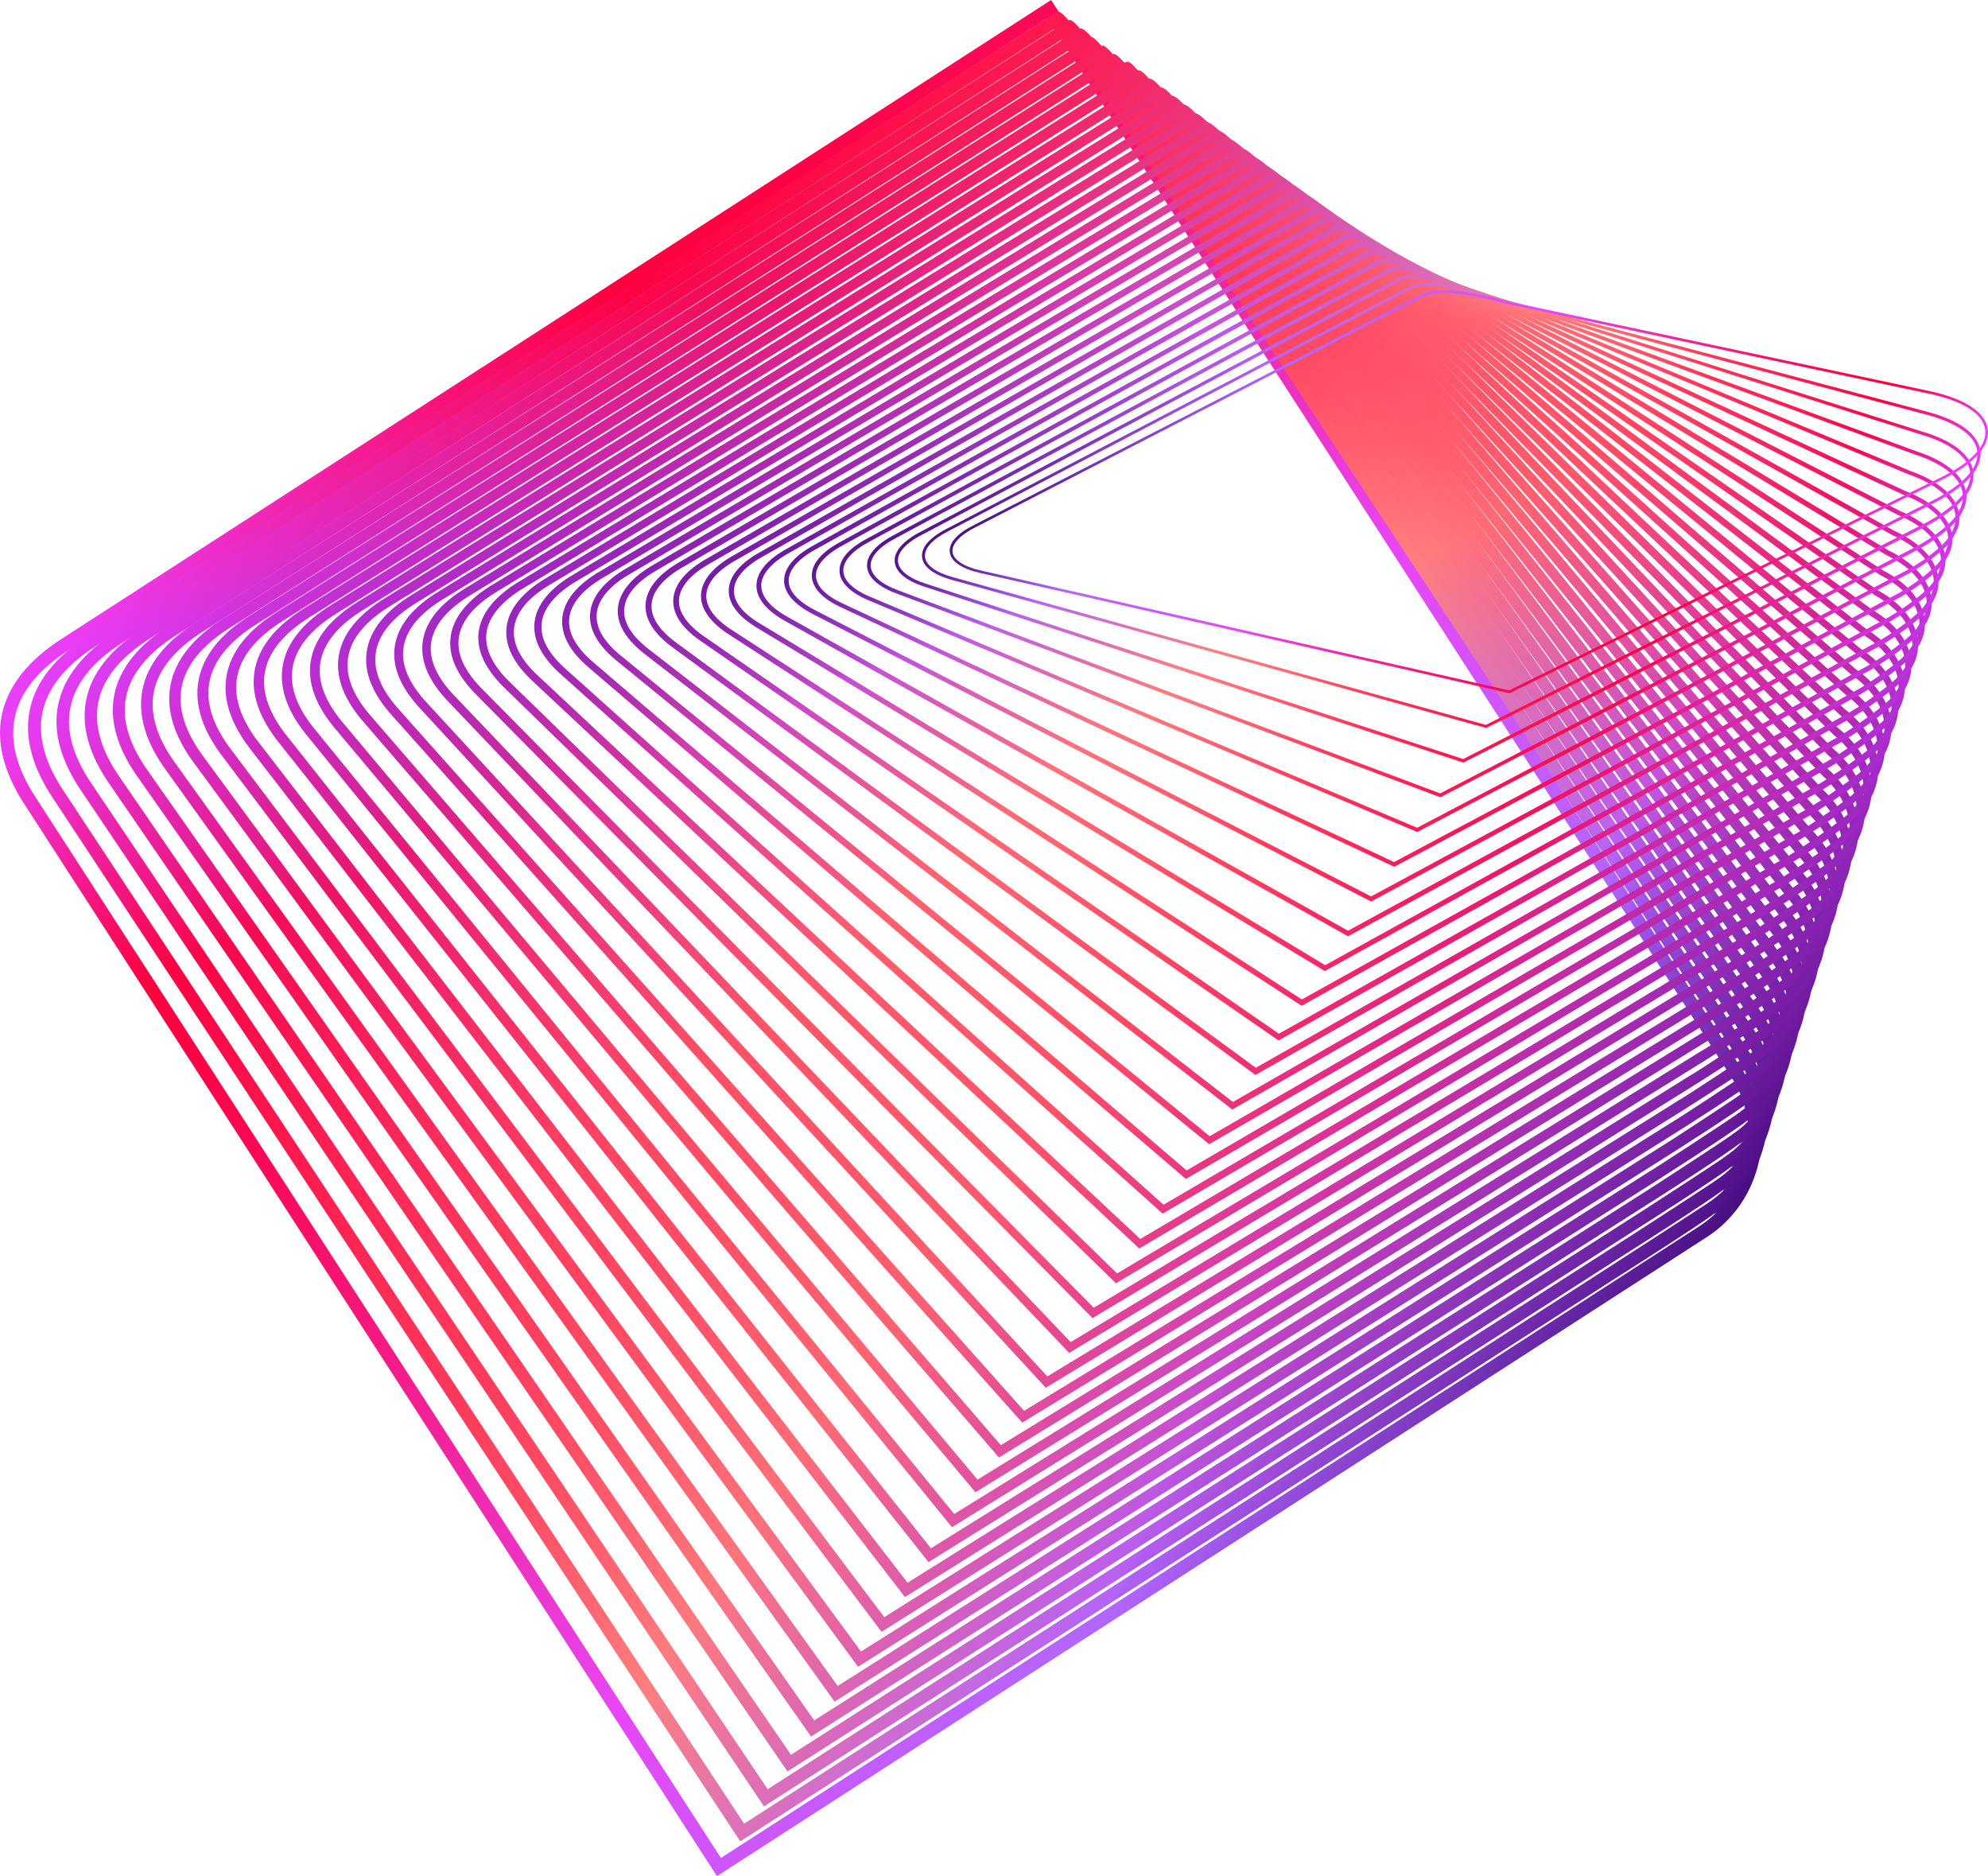 <?xml version="1.0" encoding="UTF-8"?>
<svg id="Layer_2" xmlns="http://www.w3.org/2000/svg" xmlns:xlink="http://www.w3.org/1999/xlink" viewBox="0 0 323.38 305.18">
  <defs>
    <style>
      .cls-1 {
        fill: url(#linear-gradient-15);
      }

      .cls-2 {
        fill: url(#linear-gradient-13);
      }

      .cls-3 {
        fill: url(#linear-gradient-28);
      }

      .cls-4 {
        fill: url(#linear-gradient-2);
      }

      .cls-5 {
        fill: url(#linear-gradient-25);
      }

      .cls-6 {
        fill: url(#linear-gradient-10);
      }

      .cls-7 {
        fill: url(#linear-gradient-12);
      }

      .cls-8 {
        fill: url(#linear-gradient-27);
      }

      .cls-9 {
        fill: url(#linear-gradient-26);
      }

      .cls-10 {
        fill: url(#linear-gradient-4);
      }

      .cls-11 {
        fill: url(#linear-gradient-35);
      }

      .cls-12 {
        fill: url(#linear-gradient-30);
      }

      .cls-13 {
        fill: url(#linear-gradient-3);
      }

      .cls-14 {
        fill: url(#linear-gradient-34);
      }

      .cls-15 {
        fill: url(#linear-gradient-5);
      }

      .cls-16 {
        fill: url(#linear-gradient-22);
      }

      .cls-17 {
        fill: url(#linear-gradient-24);
      }

      .cls-18 {
        fill: url(#linear-gradient-33);
      }

      .cls-19 {
        fill: url(#linear-gradient-8);
      }

      .cls-20 {
        fill: url(#linear-gradient-14);
      }

      .cls-21 {
        fill: url(#linear-gradient-29);
      }

      .cls-22 {
        fill: url(#linear-gradient-20);
      }

      .cls-23 {
        fill: url(#linear-gradient-17);
      }

      .cls-24 {
        fill: url(#linear-gradient-7);
      }

      .cls-25 {
        fill: url(#linear-gradient-9);
      }

      .cls-26 {
        fill: url(#linear-gradient-11);
      }

      .cls-27 {
        fill: url(#linear-gradient-19);
      }

      .cls-28 {
        fill: url(#linear-gradient-6);
      }

      .cls-29 {
        fill: url(#linear-gradient-21);
      }

      .cls-30 {
        fill: url(#linear-gradient-32);
      }

      .cls-31 {
        fill: url(#linear-gradient-16);
      }

      .cls-32 {
        fill: url(#linear-gradient);
      }

      .cls-33 {
        fill: url(#linear-gradient-23);
      }

      .cls-34 {
        fill: url(#linear-gradient-31);
      }

      .cls-35 {
        fill: url(#linear-gradient-18);
      }
    </style>
    <linearGradient id="linear-gradient" x1="-2282.19" y1="3261.96" x2="-2282.19" y2="2981.82" gradientTransform="translate(-3720.76 300.45) rotate(123.97) scale(1 -1)" gradientUnits="userSpaceOnUse">
      <stop offset="0" stop-color="#480e82"/>
      <stop offset=".17" stop-color="#b266ff"/>
      <stop offset=".37" stop-color="#e747f7"/>
      <stop offset=".42" stop-color="#ea3dde"/>
      <stop offset=".53" stop-color="#f127a5"/>
      <stop offset=".63" stop-color="#f71679"/>
      <stop offset=".72" stop-color="#fb0a59"/>
      <stop offset=".79" stop-color="#fe0246"/>
      <stop offset=".84" stop-color="#ff003f"/>
      <stop offset=".92" stop-color="#f321a4"/>
      <stop offset=".97" stop-color="#eb37e5"/>
      <stop offset="1" stop-color="#e940ff"/>
    </linearGradient>
    <linearGradient id="linear-gradient-2" x1="-2284.59" y1="3260.63" x2="-2286.08" y2="2985.4" gradientTransform="translate(-3720.76 300.45) rotate(123.97) scale(1 -1)" gradientUnits="userSpaceOnUse">
      <stop offset="0" stop-color="#4d0f86"/>
      <stop offset=".16" stop-color="#ac5cf0"/>
      <stop offset=".17" stop-color="#b261f6"/>
      <stop offset=".17" stop-color="#b463f9"/>
      <stop offset=".37" stop-color="#ff7e7f"/>
      <stop offset=".41" stop-color="#ff6c75"/>
      <stop offset=".49" stop-color="#ff4c65"/>
      <stop offset=".56" stop-color="#ff385b"/>
      <stop offset=".6" stop-color="#ff3258"/>
      <stop offset=".83" stop-color="#fd0445"/>
      <stop offset=".84" stop-color="#fc0344"/>
      <stop offset=".92" stop-color="#ef21a0"/>
      <stop offset=".97" stop-color="#e736e1"/>
      <stop offset="1" stop-color="#e43ffb"/>
    </linearGradient>
    <linearGradient id="linear-gradient-3" x1="-2287.28" y1="3259.32" x2="-2290.19" y2="2989.03" gradientTransform="translate(-3720.76 300.45) rotate(123.97) scale(1 -1)" gradientUnits="userSpaceOnUse">
      <stop offset="0" stop-color="#511189"/>
      <stop offset=".16" stop-color="#ae59ea"/>
      <stop offset=".17" stop-color="#b45df0"/>
      <stop offset=".17" stop-color="#b760f4"/>
      <stop offset=".37" stop-color="#ff7b7e"/>
      <stop offset=".4" stop-color="#ff6f77"/>
      <stop offset=".48" stop-color="#ff4f66"/>
      <stop offset=".55" stop-color="#ff3b5c"/>
      <stop offset=".6" stop-color="#ff3559"/>
      <stop offset=".83" stop-color="#fa074a"/>
      <stop offset=".84" stop-color="#fa064a"/>
      <stop offset=".91" stop-color="#ed209d"/>
      <stop offset=".97" stop-color="#e334de"/>
      <stop offset="1" stop-color="#e03df8"/>
    </linearGradient>
    <linearGradient id="linear-gradient-4" x1="-2289.96" y1="3258" x2="-2294.25" y2="2992.65" gradientTransform="translate(-3720.76 300.45) rotate(123.97) scale(1 -1)" gradientUnits="userSpaceOnUse">
      <stop offset="0" stop-color="#56128d"/>
      <stop offset=".16" stop-color="#b157e5"/>
      <stop offset=".17" stop-color="#b75beb"/>
      <stop offset=".17" stop-color="#b95dee"/>
      <stop offset=".37" stop-color="#ff797c"/>
      <stop offset=".39" stop-color="#ff7178"/>
      <stop offset=".48" stop-color="#ff5168"/>
      <stop offset=".55" stop-color="#ff3d5e"/>
      <stop offset=".6" stop-color="#ff375b"/>
      <stop offset=".83" stop-color="#f80a50"/>
      <stop offset=".84" stop-color="#f7084f"/>
      <stop offset=".91" stop-color="#ea1f99"/>
      <stop offset=".97" stop-color="#df33da"/>
      <stop offset="1" stop-color="#db3cf4"/>
    </linearGradient>
    <linearGradient id="linear-gradient-5" x1="-2292.62" y1="3256.65" x2="-2298.24" y2="2996.28" gradientTransform="translate(-3720.76 300.45) rotate(123.97) scale(1 -1)" gradientUnits="userSpaceOnUse">
      <stop offset="0" stop-color="#5b1491"/>
      <stop offset=".16" stop-color="#b354e0"/>
      <stop offset=".17" stop-color="#b959e6"/>
      <stop offset=".17" stop-color="#bb5ae8"/>
      <stop offset=".37" stop-color="#ff767b"/>
      <stop offset=".38" stop-color="#ff7379"/>
      <stop offset=".47" stop-color="#ff5369"/>
      <stop offset=".55" stop-color="#ff3f5f"/>
      <stop offset=".6" stop-color="#ff395c"/>
      <stop offset=".83" stop-color="#f60d56"/>
      <stop offset=".84" stop-color="#f50b54"/>
      <stop offset=".9" stop-color="#e71e96"/>
      <stop offset=".97" stop-color="#db32d6"/>
      <stop offset="1" stop-color="#d63af0"/>
    </linearGradient>
    <linearGradient id="linear-gradient-6" x1="-2295.36" y1="3255.31" x2="-2302.25" y2="2999.92" gradientTransform="translate(-3720.76 300.45) rotate(123.97) scale(1 -1)" gradientUnits="userSpaceOnUse">
      <stop offset="0" stop-color="#601594"/>
      <stop offset=".16" stop-color="#b651da"/>
      <stop offset=".17" stop-color="#bb55e0"/>
      <stop offset=".17" stop-color="#bd57e3"/>
      <stop offset=".37" stop-color="#ff747a"/>
      <stop offset=".47" stop-color="#ff566a"/>
      <stop offset=".55" stop-color="#ff4260"/>
      <stop offset=".6" stop-color="#ff3c5d"/>
      <stop offset=".83" stop-color="#f4105b"/>
      <stop offset=".84" stop-color="#f20e5a"/>
      <stop offset=".9" stop-color="#e51e92"/>
      <stop offset=".97" stop-color="#d631d3"/>
      <stop offset="1" stop-color="#d139ed"/>
    </linearGradient>
    <linearGradient id="linear-gradient-7" x1="-2298.12" y1="3253.95" x2="-2306.22" y2="3003.57" gradientTransform="translate(-3720.76 300.45) rotate(123.97) scale(1 -1)" gradientUnits="userSpaceOnUse">
      <stop offset="0" stop-color="#641798"/>
      <stop offset=".16" stop-color="#b84ed5"/>
      <stop offset=".17" stop-color="#be53db"/>
      <stop offset=".17" stop-color="#c054dd"/>
      <stop offset=".37" stop-color="#ff7179"/>
      <stop offset=".46" stop-color="#ff586b"/>
      <stop offset=".54" stop-color="#ff4461"/>
      <stop offset=".6" stop-color="#ff3e5e"/>
      <stop offset=".83" stop-color="#f11361"/>
      <stop offset=".84" stop-color="#f0115f"/>
      <stop offset=".89" stop-color="#e31e8f"/>
      <stop offset=".97" stop-color="#d330cf"/>
      <stop offset="1" stop-color="#cd37e9"/>
    </linearGradient>
    <linearGradient id="linear-gradient-8" x1="-2300.9" y1="3252.59" x2="-2310.16" y2="3007.22" gradientTransform="translate(-3720.76 300.45) rotate(123.97) scale(1 -1)" gradientUnits="userSpaceOnUse">
      <stop offset="0" stop-color="#69189c"/>
      <stop offset=".16" stop-color="#bb4bd0"/>
      <stop offset=".17" stop-color="#c150d6"/>
      <stop offset=".17" stop-color="#c251d7"/>
      <stop offset=".37" stop-color="#ff6f77"/>
      <stop offset=".45" stop-color="#ff5a6c"/>
      <stop offset=".54" stop-color="#ff4662"/>
      <stop offset=".6" stop-color="#ff405f"/>
      <stop offset=".83" stop-color="#ef1667"/>
      <stop offset=".84" stop-color="#ed1464"/>
      <stop offset=".89" stop-color="#e11e8a"/>
      <stop offset=".96" stop-color="#cf2fcb"/>
      <stop offset="1" stop-color="#c836e5"/>
    </linearGradient>
    <linearGradient id="linear-gradient-9" x1="-2303.71" y1="3251.22" x2="-2314.08" y2="3010.89" gradientTransform="translate(-3720.76 300.45) rotate(123.97) scale(1 -1)" gradientUnits="userSpaceOnUse">
      <stop offset="0" stop-color="#6e1a9f"/>
      <stop offset=".16" stop-color="#bd49ca"/>
      <stop offset=".17" stop-color="#c34dd0"/>
      <stop offset=".17" stop-color="#c44ed2"/>
      <stop offset=".37" stop-color="#ff6c76"/>
      <stop offset=".43" stop-color="#ff5d6e"/>
      <stop offset=".53" stop-color="#ff4964"/>
      <stop offset=".6" stop-color="#ff4361"/>
      <stop offset=".83" stop-color="#ed196c"/>
      <stop offset=".84" stop-color="#eb166a"/>
      <stop offset=".88" stop-color="#e01d88"/>
      <stop offset=".96" stop-color="#cb2dc8"/>
      <stop offset="1" stop-color="#c334e2"/>
    </linearGradient>
    <linearGradient id="linear-gradient-10" x1="-2306.55" y1="3249.84" x2="-2317.97" y2="3014.56" gradientTransform="translate(-3720.76 300.45) rotate(123.97) scale(1 -1)" gradientUnits="userSpaceOnUse">
      <stop offset="0" stop-color="#731ba3"/>
      <stop offset=".16" stop-color="#c046c5"/>
      <stop offset=".17" stop-color="#c54acb"/>
      <stop offset=".17" stop-color="#c64bcc"/>
      <stop offset=".37" stop-color="#ff6a75"/>
      <stop offset=".42" stop-color="#ff5f6f"/>
      <stop offset=".53" stop-color="#ff4b65"/>
      <stop offset=".6" stop-color="#ff4562"/>
      <stop offset=".83" stop-color="#eb1c72"/>
      <stop offset=".84" stop-color="#e8196f"/>
      <stop offset=".87" stop-color="#e01d83"/>
      <stop offset=".96" stop-color="#c72dc4"/>
      <stop offset="1" stop-color="#be33de"/>
    </linearGradient>
    <linearGradient id="linear-gradient-11" x1="-2309.4" y1="3248.46" x2="-2321.83" y2="3018.23" gradientTransform="translate(-3720.76 300.45) rotate(123.97) scale(1 -1)" gradientUnits="userSpaceOnUse">
      <stop offset="0" stop-color="#771da7"/>
      <stop offset=".16" stop-color="#c243bf"/>
      <stop offset=".17" stop-color="#c847c5"/>
      <stop offset=".17" stop-color="#c948c7"/>
      <stop offset=".37" stop-color="#ff6874"/>
      <stop offset=".4" stop-color="#ff6271"/>
      <stop offset=".52" stop-color="#ff4e66"/>
      <stop offset=".6" stop-color="#ff4863"/>
      <stop offset=".83" stop-color="#e81f77"/>
      <stop offset=".84" stop-color="#e61c75"/>
      <stop offset=".86" stop-color="#e11e7f"/>
      <stop offset=".95" stop-color="#c52bc0"/>
      <stop offset="1" stop-color="#ba31da"/>
    </linearGradient>
    <linearGradient id="linear-gradient-12" x1="-2312.29" y1="3247.07" x2="-2325.66" y2="3021.91" gradientTransform="translate(-3720.76 300.45) rotate(123.97) scale(1 -1)" gradientUnits="userSpaceOnUse">
      <stop offset="0" stop-color="#7c1eaa"/>
      <stop offset=".16" stop-color="#c540ba"/>
      <stop offset=".17" stop-color="#ca44c0"/>
      <stop offset=".17" stop-color="#cb45c1"/>
      <stop offset=".37" stop-color="#ff6572"/>
      <stop offset=".38" stop-color="#ff6471"/>
      <stop offset=".51" stop-color="#ff5067"/>
      <stop offset=".6" stop-color="#ff4a64"/>
      <stop offset=".83" stop-color="#e6227d"/>
      <stop offset=".84" stop-color="#e31f7a"/>
      <stop offset=".85" stop-color="#e11f7c"/>
      <stop offset=".95" stop-color="#c12bbd"/>
      <stop offset="1" stop-color="#b530d7"/>
    </linearGradient>
    <linearGradient id="linear-gradient-13" x1="-2315.21" y1="3245.67" x2="-2329.46" y2="3025.6" gradientTransform="translate(-3720.76 300.45) rotate(123.97) scale(1 -1)" gradientUnits="userSpaceOnUse">
      <stop offset="0" stop-color="#8120ae"/>
      <stop offset=".16" stop-color="#c73db5"/>
      <stop offset=".17" stop-color="#cd42bb"/>
      <stop offset=".37" stop-color="#ff6371"/>
      <stop offset=".5" stop-color="#ff5268"/>
      <stop offset=".6" stop-color="#ff4c65"/>
      <stop offset=".83" stop-color="#e42583"/>
      <stop offset=".84" stop-color="#e1227f"/>
      <stop offset=".95" stop-color="#be2ab9"/>
      <stop offset="1" stop-color="#b02ed3"/>
    </linearGradient>
    <linearGradient id="linear-gradient-14" x1="-2318.15" y1="3244.27" x2="-2333.24" y2="3029.29" gradientTransform="translate(-3720.76 300.45) rotate(123.97) scale(1 -1)" gradientUnits="userSpaceOnUse">
      <stop offset="0" stop-color="#8621b2"/>
      <stop offset=".15" stop-color="#c83aaf"/>
      <stop offset=".16" stop-color="#ca3baf"/>
      <stop offset=".17" stop-color="#ce3eb5"/>
      <stop offset=".17" stop-color="#cf3fb6"/>
      <stop offset=".37" stop-color="#ff6070"/>
      <stop offset=".48" stop-color="#ff556a"/>
      <stop offset=".6" stop-color="#ff4f67"/>
      <stop offset=".83" stop-color="#e22888"/>
      <stop offset=".84" stop-color="#de2485"/>
      <stop offset=".94" stop-color="#bc29b5"/>
      <stop offset="1" stop-color="#ab2dcf"/>
    </linearGradient>
    <linearGradient id="linear-gradient-15" x1="-2321.12" y1="3242.86" x2="-2336.99" y2="3032.99" gradientTransform="translate(-3720.76 300.45) rotate(123.97) scale(1 -1)" gradientUnits="userSpaceOnUse">
      <stop offset="0" stop-color="#8a23b5"/>
      <stop offset=".15" stop-color="#c736aa"/>
      <stop offset=".16" stop-color="#cc38aa"/>
      <stop offset=".17" stop-color="#d23cb0"/>
      <stop offset=".37" stop-color="#ff5e6f"/>
      <stop offset=".45" stop-color="#ff576b"/>
      <stop offset=".6" stop-color="#ff5168"/>
      <stop offset=".83" stop-color="#df2b8e"/>
      <stop offset=".84" stop-color="#dc278a"/>
      <stop offset=".93" stop-color="#bb29b2"/>
      <stop offset="1" stop-color="#a72bcc"/>
    </linearGradient>
    <linearGradient id="linear-gradient-16" x1="-2324.13" y1="3241.45" x2="-2340.72" y2="3036.69" gradientTransform="translate(-3720.76 300.45) rotate(123.97) scale(1 -1)" gradientUnits="userSpaceOnUse">
      <stop offset="0" stop-color="#8f24b9"/>
      <stop offset=".14" stop-color="#c833a6"/>
      <stop offset=".16" stop-color="#cf35a5"/>
      <stop offset=".17" stop-color="#d439aa"/>
      <stop offset=".37" stop-color="#ff5b6d"/>
      <stop offset=".39" stop-color="#ff596c"/>
      <stop offset=".6" stop-color="#ff5369"/>
      <stop offset=".83" stop-color="#dd2e94"/>
      <stop offset=".84" stop-color="#d92a8f"/>
      <stop offset=".92" stop-color="#ba2aae"/>
      <stop offset="1" stop-color="#a22ac8"/>
    </linearGradient>
    <linearGradient id="linear-gradient-17" x1="-2327.16" y1="3240.04" x2="-2344.42" y2="3040.41" gradientTransform="translate(-3720.76 300.45) rotate(123.97) scale(1 -1)" gradientUnits="userSpaceOnUse">
      <stop offset="0" stop-color="#9426bd"/>
      <stop offset=".14" stop-color="#ca30a2"/>
      <stop offset=".16" stop-color="#d1329f"/>
      <stop offset=".17" stop-color="#d636a5"/>
      <stop offset=".37" stop-color="#ff596c"/>
      <stop offset=".6" stop-color="#ff566a"/>
      <stop offset=".83" stop-color="#db3199"/>
      <stop offset=".84" stop-color="#d72d95"/>
      <stop offset=".93" stop-color="#b62aaf"/>
      <stop offset="1" stop-color="#9d28c4"/>
    </linearGradient>
    <linearGradient id="linear-gradient-18" x1="-2330.22" y1="3238.62" x2="-2348.1" y2="3044.12" gradientTransform="translate(-3720.76 300.45) rotate(123.97) scale(1 -1)" gradientUnits="userSpaceOnUse">
      <stop offset="0" stop-color="#9927c1"/>
      <stop offset=".14" stop-color="#cb2e9f"/>
      <stop offset=".16" stop-color="#d4309a"/>
      <stop offset=".17" stop-color="#d9349f"/>
      <stop offset=".37" stop-color="#ff576b"/>
      <stop offset=".6" stop-color="#ff586c"/>
      <stop offset=".83" stop-color="#d9349f"/>
      <stop offset=".84" stop-color="#d4309a"/>
      <stop offset=".93" stop-color="#b12ab0"/>
      <stop offset="1" stop-color="#9827c1"/>
    </linearGradient>
    <linearGradient id="linear-gradient-19" x1="-2333.32" y1="3237.21" x2="-2351.75" y2="3047.84" gradientTransform="translate(-3720.76 300.45) rotate(123.97) scale(1 -1)" gradientUnits="userSpaceOnUse">
      <stop offset="0" stop-color="#9d28c4"/>
      <stop offset=".13" stop-color="#cd2c9d"/>
      <stop offset=".16" stop-color="#d72d95"/>
      <stop offset=".17" stop-color="#db3199"/>
      <stop offset=".37" stop-color="#ff546a"/>
      <stop offset=".6" stop-color="#ff5a6d"/>
      <stop offset=".83" stop-color="#d636a5"/>
      <stop offset=".84" stop-color="#d1329f"/>
      <stop offset=".93" stop-color="#ad2ab0"/>
      <stop offset="1" stop-color="#9426bd"/>
    </linearGradient>
    <linearGradient id="linear-gradient-20" x1="-2336.45" y1="3235.79" x2="-2355.39" y2="3051.55" gradientTransform="translate(-3720.76 300.45) rotate(123.97) scale(1 -1)" gradientUnits="userSpaceOnUse">
      <stop offset="0" stop-color="#a22ac8"/>
      <stop offset=".13" stop-color="#cd2a9a"/>
      <stop offset=".16" stop-color="#d92a8f"/>
      <stop offset=".17" stop-color="#dd2e94"/>
      <stop offset=".37" stop-color="#ff5269"/>
      <stop offset=".43" stop-color="#ff566a"/>
      <stop offset=".6" stop-color="#ff5d6e"/>
      <stop offset=".83" stop-color="#d439aa"/>
      <stop offset=".84" stop-color="#cf35a5"/>
      <stop offset=".93" stop-color="#a82ab1"/>
      <stop offset="1" stop-color="#8f24b9"/>
    </linearGradient>
    <linearGradient id="linear-gradient-21" x1="-2339.62" y1="3234.37" x2="-2359" y2="3055.28" gradientTransform="translate(-3720.76 300.45) rotate(123.97) scale(1 -1)" gradientUnits="userSpaceOnUse">
      <stop offset="0" stop-color="#a72bcc"/>
      <stop offset=".1" stop-color="#c928a0"/>
      <stop offset=".16" stop-color="#dc278a"/>
      <stop offset=".17" stop-color="#df2b8e"/>
      <stop offset=".37" stop-color="#ff4f67"/>
      <stop offset=".47" stop-color="#ff586b"/>
      <stop offset=".6" stop-color="#ff5f6f"/>
      <stop offset=".83" stop-color="#d23cb0"/>
      <stop offset=".84" stop-color="#cc38aa"/>
      <stop offset=".93" stop-color="#a32bb0"/>
      <stop offset="1" stop-color="#8a23b5"/>
    </linearGradient>
    <linearGradient id="linear-gradient-22" x1="-2342.64" y1="3232.93" x2="-2362.42" y2="3058.98" gradientTransform="translate(-3720.76 300.45) rotate(123.97) scale(1 -1)" gradientUnits="userSpaceOnUse">
      <stop offset="0" stop-color="#ab2dcf"/>
      <stop offset=".09" stop-color="#c728a5"/>
      <stop offset=".16" stop-color="#de2485"/>
      <stop offset=".17" stop-color="#e22888"/>
      <stop offset=".37" stop-color="#ff4d66"/>
      <stop offset=".49" stop-color="#ff5a6c"/>
      <stop offset=".6" stop-color="#ff6170"/>
      <stop offset=".83" stop-color="#cf3fb6"/>
      <stop offset=".84" stop-color="#ca3baf"/>
      <stop offset=".94" stop-color="#9f2ab0"/>
      <stop offset="1" stop-color="#8621b2"/>
    </linearGradient>
    <linearGradient id="linear-gradient-23" x1="-2345.79" y1="3231.53" x2="-2365.9" y2="3062.7" gradientTransform="translate(-3720.76 300.45) rotate(123.97) scale(1 -1)" gradientUnits="userSpaceOnUse">
      <stop offset="0" stop-color="#b02ed3"/>
      <stop offset=".08" stop-color="#c628ab"/>
      <stop offset=".16" stop-color="#e1227f"/>
      <stop offset=".17" stop-color="#e42583"/>
      <stop offset=".37" stop-color="#ff4a65"/>
      <stop offset=".51" stop-color="#ff5d6e"/>
      <stop offset=".6" stop-color="#ff6472"/>
      <stop offset=".83" stop-color="#cd42bb"/>
      <stop offset=".84" stop-color="#c73db5"/>
      <stop offset=".94" stop-color="#9a2ab0"/>
      <stop offset="1" stop-color="#8120ae"/>
    </linearGradient>
    <linearGradient id="linear-gradient-24" x1="-2348.95" y1="3230.12" x2="-2369.35" y2="3066.41" gradientTransform="translate(-3720.76 300.45) rotate(123.97) scale(1 -1)" gradientUnits="userSpaceOnUse">
      <stop offset="0" stop-color="#b530d7"/>
      <stop offset=".07" stop-color="#c729b1"/>
      <stop offset=".16" stop-color="#e31f7a"/>
      <stop offset=".17" stop-color="#e6227d"/>
      <stop offset=".37" stop-color="#ff4864"/>
      <stop offset=".39" stop-color="#ff4b65"/>
      <stop offset=".52" stop-color="#ff5f6f"/>
      <stop offset=".6" stop-color="#ff6673"/>
      <stop offset=".83" stop-color="#cb45c1"/>
      <stop offset=".84" stop-color="#c540ba"/>
      <stop offset=".94" stop-color="#9529af"/>
      <stop offset="1" stop-color="#7c1eaa"/>
    </linearGradient>
    <linearGradient id="linear-gradient-25" x1="-2352.12" y1="3228.72" x2="-2372.75" y2="3070.13" gradientTransform="translate(-3720.76 300.45) rotate(123.97) scale(1 -1)" gradientUnits="userSpaceOnUse">
      <stop offset="0" stop-color="#ba31da"/>
      <stop offset=".06" stop-color="#c929b5"/>
      <stop offset=".16" stop-color="#e61c75"/>
      <stop offset=".17" stop-color="#e81f77"/>
      <stop offset=".37" stop-color="#ff4562"/>
      <stop offset=".41" stop-color="#ff4d66"/>
      <stop offset=".53" stop-color="#ff6170"/>
      <stop offset=".6" stop-color="#ff6874"/>
      <stop offset=".83" stop-color="#c948c7"/>
      <stop offset=".84" stop-color="#c243bf"/>
      <stop offset=".94" stop-color="#9029af"/>
      <stop offset="1" stop-color="#771da7"/>
    </linearGradient>
    <linearGradient id="linear-gradient-26" x1="-2355.34" y1="3227.3" x2="-2376.15" y2="3073.85" gradientTransform="translate(-3720.76 300.45) rotate(123.97) scale(1 -1)" gradientUnits="userSpaceOnUse">
      <stop offset="0" stop-color="#be33de"/>
      <stop offset=".05" stop-color="#cb2abb"/>
      <stop offset=".16" stop-color="#e8196f"/>
      <stop offset=".17" stop-color="#eb1c72"/>
      <stop offset=".37" stop-color="#ff4361"/>
      <stop offset=".43" stop-color="#ff5067"/>
      <stop offset=".53" stop-color="#ff6471"/>
      <stop offset=".6" stop-color="#ff6b75"/>
      <stop offset=".83" stop-color="#c64bcc"/>
      <stop offset=".84" stop-color="#c046c5"/>
      <stop offset=".94" stop-color="#8c29ae"/>
      <stop offset="1" stop-color="#731ba3"/>
    </linearGradient>
    <linearGradient id="linear-gradient-27" x1="-2358.62" y1="3225.88" x2="-2379.54" y2="3077.57" gradientTransform="translate(-3720.76 300.45) rotate(123.97) scale(1 -1)" gradientUnits="userSpaceOnUse">
      <stop offset="0" stop-color="#c334e2"/>
      <stop offset=".05" stop-color="#ce2bc0"/>
      <stop offset=".15" stop-color="#ea166c"/>
      <stop offset=".16" stop-color="#eb166a"/>
      <stop offset=".17" stop-color="#ed196c"/>
      <stop offset=".37" stop-color="#ff4160"/>
      <stop offset=".44" stop-color="#ff5268"/>
      <stop offset=".54" stop-color="#ff6672"/>
      <stop offset=".6" stop-color="#ff6d76"/>
      <stop offset=".83" stop-color="#c44ed2"/>
      <stop offset=".84" stop-color="#bd49ca"/>
      <stop offset=".94" stop-color="#8729ac"/>
      <stop offset="1" stop-color="#6e1a9f"/>
    </linearGradient>
    <linearGradient id="linear-gradient-28" x1="-2361.92" y1="3224.46" x2="-2382.91" y2="3081.27" gradientTransform="translate(-3720.76 300.45) rotate(123.97) scale(1 -1)" gradientUnits="userSpaceOnUse">
      <stop offset="0" stop-color="#c836e5"/>
      <stop offset=".04" stop-color="#d12dc4"/>
      <stop offset=".14" stop-color="#e81873"/>
      <stop offset=".16" stop-color="#ed1464"/>
      <stop offset=".17" stop-color="#ef1667"/>
      <stop offset=".37" stop-color="#ff3e5f"/>
      <stop offset=".45" stop-color="#ff556a"/>
      <stop offset=".54" stop-color="#ff6974"/>
      <stop offset=".6" stop-color="#ff7078"/>
      <stop offset=".83" stop-color="#c251d7"/>
      <stop offset=".84" stop-color="#bb4bd0"/>
      <stop offset=".95" stop-color="#8227ac"/>
      <stop offset="1" stop-color="#69189c"/>
    </linearGradient>
    <linearGradient id="linear-gradient-29" x1="-2365.25" y1="3223.03" x2="-2386.25" y2="3084.98" gradientTransform="translate(-3720.76 300.45) rotate(123.97) scale(1 -1)" gradientUnits="userSpaceOnUse">
      <stop offset="0" stop-color="#cd37e9"/>
      <stop offset=".04" stop-color="#d42eca"/>
      <stop offset=".13" stop-color="#e8187b"/>
      <stop offset=".16" stop-color="#f0115f"/>
      <stop offset=".17" stop-color="#f11361"/>
      <stop offset=".37" stop-color="#ff3c5d"/>
      <stop offset=".46" stop-color="#ff576b"/>
      <stop offset=".55" stop-color="#ff6b75"/>
      <stop offset=".6" stop-color="#ff7279"/>
      <stop offset=".83" stop-color="#c054dd"/>
      <stop offset=".84" stop-color="#b84ed5"/>
      <stop offset=".95" stop-color="#7d27aa"/>
      <stop offset="1" stop-color="#641798"/>
    </linearGradient>
    <linearGradient id="linear-gradient-30" x1="-2368.61" y1="3221.61" x2="-2389.56" y2="3088.68" gradientTransform="translate(-3720.76 300.45) rotate(123.97) scale(1 -1)" gradientUnits="userSpaceOnUse">
      <stop offset="0" stop-color="#d139ed"/>
      <stop offset=".04" stop-color="#d730cf"/>
      <stop offset=".12" stop-color="#e81a83"/>
      <stop offset=".16" stop-color="#f20e5a"/>
      <stop offset=".17" stop-color="#f4105b"/>
      <stop offset=".37" stop-color="#ff395c"/>
      <stop offset=".38" stop-color="#ff395c"/>
      <stop offset=".47" stop-color="#ff596c"/>
      <stop offset=".55" stop-color="#ff6d76"/>
      <stop offset=".6" stop-color="#ff747a"/>
      <stop offset=".83" stop-color="#bd57e3"/>
      <stop offset=".84" stop-color="#b651da"/>
      <stop offset=".95" stop-color="#7926a8"/>
      <stop offset="1" stop-color="#601594"/>
    </linearGradient>
    <linearGradient id="linear-gradient-31" x1="-2372" y1="3220.19" x2="-2392.85" y2="3092.38" gradientTransform="translate(-3720.76 300.45) rotate(123.97) scale(1 -1)" gradientUnits="userSpaceOnUse">
      <stop offset="0" stop-color="#d63af0"/>
      <stop offset=".03" stop-color="#db31d3"/>
      <stop offset=".11" stop-color="#ea1b8a"/>
      <stop offset=".16" stop-color="#f50b54"/>
      <stop offset=".17" stop-color="#f60d56"/>
      <stop offset=".37" stop-color="#ff375b"/>
      <stop offset=".39" stop-color="#ff3c5d"/>
      <stop offset=".48" stop-color="#ff5c6d"/>
      <stop offset=".55" stop-color="#ff7077"/>
      <stop offset=".6" stop-color="#ff777b"/>
      <stop offset=".83" stop-color="#bb5ae8"/>
      <stop offset=".84" stop-color="#b354e0"/>
      <stop offset=".95" stop-color="#7426a7"/>
      <stop offset="1" stop-color="#5b1491"/>
    </linearGradient>
    <linearGradient id="linear-gradient-32" x1="-2375.42" y1="3218.78" x2="-2396.11" y2="3096.1" gradientTransform="translate(-3720.76 300.45) rotate(123.97) scale(1 -1)" gradientUnits="userSpaceOnUse">
      <stop offset="0" stop-color="#db3cf4"/>
      <stop offset=".03" stop-color="#df33d8"/>
      <stop offset=".1" stop-color="#eb1c91"/>
      <stop offset=".16" stop-color="#f7084f"/>
      <stop offset=".17" stop-color="#f80a50"/>
      <stop offset=".37" stop-color="#ff345a"/>
      <stop offset=".4" stop-color="#ff3e5f"/>
      <stop offset=".48" stop-color="#ff5e6e"/>
      <stop offset=".55" stop-color="#ff7278"/>
      <stop offset=".6" stop-color="#ff797c"/>
      <stop offset=".83" stop-color="#b95dee"/>
      <stop offset=".84" stop-color="#b157e5"/>
      <stop offset=".85" stop-color="#b056e4"/>
      <stop offset=".95" stop-color="#6f25a5"/>
      <stop offset="1" stop-color="#56128d"/>
    </linearGradient>
    <linearGradient id="linear-gradient-33" x1="-2378.87" y1="3217.36" x2="-2399.35" y2="3099.8" gradientTransform="translate(-3720.76 300.45) rotate(123.97) scale(1 -1)" gradientUnits="userSpaceOnUse">
      <stop offset="0" stop-color="#e03df8"/>
      <stop offset=".03" stop-color="#e434dc"/>
      <stop offset=".09" stop-color="#ee1e97"/>
      <stop offset=".16" stop-color="#fa064a"/>
      <stop offset=".17" stop-color="#fa074a"/>
      <stop offset=".37" stop-color="#ff3258"/>
      <stop offset=".41" stop-color="#ff405f"/>
      <stop offset=".49" stop-color="#ff6070"/>
      <stop offset=".56" stop-color="#ff747a"/>
      <stop offset=".6" stop-color="#ff7b7e"/>
      <stop offset=".83" stop-color="#b760f4"/>
      <stop offset=".84" stop-color="#ae59ea"/>
      <stop offset=".85" stop-color="#a753e3"/>
      <stop offset=".95" stop-color="#6923a2"/>
      <stop offset="1" stop-color="#511189"/>
    </linearGradient>
    <linearGradient id="linear-gradient-34" x1="-2382.31" y1="3215.93" x2="-2402.53" y2="3103.47" gradientTransform="translate(-3720.76 300.45) rotate(123.97) scale(1 -1)" gradientUnits="userSpaceOnUse">
      <stop offset="0" stop-color="#e43ffb"/>
      <stop offset=".03" stop-color="#e736e0"/>
      <stop offset=".09" stop-color="#f0209d"/>
      <stop offset=".16" stop-color="#fc0344"/>
      <stop offset=".17" stop-color="#fd0445"/>
      <stop offset=".37" stop-color="#ff2f57"/>
      <stop offset=".42" stop-color="#ff4361"/>
      <stop offset=".49" stop-color="#ff6371"/>
      <stop offset=".56" stop-color="#ff777b"/>
      <stop offset=".6" stop-color="#ff7e7f"/>
      <stop offset=".83" stop-color="#b463f9"/>
      <stop offset=".84" stop-color="#ac5cf0"/>
      <stop offset=".87" stop-color="#9d50e0"/>
      <stop offset=".96" stop-color="#63219f"/>
      <stop offset="1" stop-color="#4d0f86"/>
    </linearGradient>
    <linearGradient id="linear-gradient-35" x1="-2385.85" y1="3214.57" x2="-2405.75" y2="3107.2" gradientTransform="translate(-3720.76 300.45) rotate(123.97) scale(1 -1)" gradientUnits="userSpaceOnUse">
      <stop offset="0" stop-color="#e940ff"/>
      <stop offset=".03" stop-color="#eb37e5"/>
      <stop offset=".08" stop-color="#f321a4"/>
      <stop offset=".16" stop-color="#ff003f"/>
      <stop offset=".21" stop-color="#fe0246"/>
      <stop offset=".28" stop-color="#fb0a59"/>
      <stop offset=".36" stop-color="#f71679"/>
      <stop offset=".46" stop-color="#f127a5"/>
      <stop offset=".56" stop-color="#ea3dde"/>
      <stop offset=".6" stop-color="#e747f7"/>
      <stop offset=".83" stop-color="#b266ff"/>
      <stop offset="1" stop-color="#480e82"/>
    </linearGradient>
  </defs>
  <g id="Background_elements">
    <g>
      <path class="cls-32" d="M277.59,201.25l-160.96,103.92L4.18,131.13c-3.52-5.29-4.83-10.29-3.88-14.87.97-4.65,4.23-8.8,9.71-12.34L170.98,0l112.46,174.06c2.84,4.4,3.79,9.65,2.69,14.8-.54,2.51-1.54,4.84-2.92,6.9-1.46,2.17-3.36,4.04-5.61,5.49ZM11.18,105.73c-4.98,3.22-7.93,6.91-8.78,10.98-.83,3.99.37,8.44,3.57,13.25l111.3,172.25,159.16-102.76c3.91-2.53,6.61-6.45,7.6-11.04.99-4.59.14-9.27-2.39-13.19L170.34,2.97,11.18,105.73Z"/>
      <path class="cls-4" d="M278.93,197.45l-.05-.07c-2.54,1.94-15.27,10.03-16.57,10.84h0s-141.89,91.29-141.89,91.29L8.74,130.02c-3.5-5.17-4.82-10.06-3.9-14.54.93-4.56,4.14-8.63,9.54-12.11L171.87,1.97l.11-.06q.86-.42,4.67,5.35c1.97,2.99,4.56,6.94,7.1,10.82,3.76,5.73,7.98,12.16,8.94,13.58h.02s91.63,139.13,91.63,139.13c2.86,4.29,3.87,9.43,2.84,14.48-.51,2.5-1.49,4.83-2.87,6.88s-3.22,3.88-5.38,5.29ZM191.24,33.13c-.76-.95-2.73-3.97-9.24-13.9-3.94-6.01-8.33-12.7-9.84-14.95L15.52,105.14c-4.91,3.16-7.81,6.78-8.62,10.77-.8,3.9.41,8.26,3.59,12.95l110.55,167.77,140.17-90.19c.73-.45,14.38-9.29,16.31-10.56h0s.26-.18.26-.18c3.82-2.5,6.43-6.35,7.34-10.84.92-4.5.02-9.08-2.53-12.9L191.19,33.17l.05-.04Z"/>
      <path class="cls-13" d="M280.33,193.62l-.05-.07c-2.49,1.93-15.05,9.92-16.29,10.69h0s-138.87,89.04-138.87,89.04l-.84.54L13.38,128.88c-3.49-5.04-4.81-9.82-3.93-14.21.9-4.47,4.05-8.47,9.37-11.88L173.74,3.34l.1-.06q.87-.43,4.63,5.17c1.95,2.9,4.51,6.75,7.02,10.51,3.73,5.6,7.92,11.89,8.86,13.2h.04s90.92,135.35,90.92,135.35c2.88,4.18,3.94,9.21,2.99,14.16-.48,2.49-1.44,4.81-2.82,6.85s-3.08,3.72-5.14,5.09ZM192.94,33.62c-.75-.9-2.67-3.78-9.16-13.52-3.72-5.59-8.23-12.36-9.74-14.52L19.92,104.52c-4.84,3.1-7.68,6.65-8.47,10.56-.77,3.82.45,8.07,3.62,12.65l109.8,163.29,138.08-88.52c.6-.35,14.12-9.11,16-10.39v-.02s.26-.17.26-.17c3.72-2.47,6.24-6.25,7.09-10.63.85-4.41-.1-8.89-2.67-12.62L192.91,33.64l.03-.02Z"/>
      <path class="cls-10" d="M281.7,189.8l-.04-.06c-2.41,1.91-14.8,9.79-16.01,10.54h0s-137.55,87.86-137.55,87.86L17.97,127.76c-3.47-4.91-4.8-9.58-3.96-13.87.86-4.38,3.96-8.3,9.2-11.64L175.56,4.71l.1-.05q.88-.43,4.6,5c1.93,2.82,4.46,6.56,6.94,10.22,3.69,5.45,7.84,11.59,8.76,12.8l.06.02,90.21,131.56c2.9,4.07,4.02,8.99,3.14,13.84-.45,2.48-1.39,4.8-2.76,6.83-1.28,1.9-2.94,3.56-4.91,4.89ZM194.61,34.13c-.74-.84-2.6-3.59-9.06-13.13-3.69-5.46-8.17-12.08-9.66-14.12L24.29,103.92c-4.76,3.04-7.56,6.51-8.31,10.35-.73,3.74.49,7.89,3.64,12.35l109.05,158.8,135.98-86.85c.65-.37,13.93-8.99,15.69-10.23v-.03s.26-.17.26-.17c3.63-2.44,6.05-6.14,6.83-10.42.78-4.32-.21-8.69-2.81-12.34L194.6,34.13h0Z"/>
      <path class="cls-15" d="M283.07,185.99l-.04-.05c-2.45,1.99-15.67,10.37-15.72,10.39l-135.38,86.13L22.57,126.63c-3.45-4.79-4.8-9.34-3.99-13.54.83-4.3,3.86-8.14,9.03-11.41L177.39,6.09l.09-.05q.96-.48,11.44,14.75c3.65,5.3,7.76,11.28,8.67,12.39l.08.02,89.5,127.77c2.93,3.97,4.1,8.77,3.29,13.52-.42,2.47-1.34,4.77-2.71,6.79-1.23,1.82-2.8,3.41-4.68,4.7ZM187.32,21.89c-3.67-5.33-8.12-11.8-9.58-13.72L28.65,103.32c-4.69,2.98-7.44,6.39-8.16,10.14-.7,3.65.53,7.7,3.66,12.05l108.3,154.32,133.88-85.18c.7-.39,13.71-8.85,15.39-10.07l.02-.04.24-.16c3.53-2.41,5.86-6.04,6.57-10.21.72-4.23-.33-8.5-2.95-12.06l-89.28-127.46c-.71-.76-2.51-3.34-8.99-12.76Z"/>
      <path class="cls-28" d="M284.44,182.17l-.03-.05c-2.38,1.95-15.39,10.22-15.44,10.24l-132.45,83.94-.76.48L27.17,125.51c-3.44-4.66-4.79-9.1-4.02-13.21.79-4.21,3.77-7.97,8.86-11.18L179.22,7.47l.09-.05q.99-.49,11.34,14.28c3.61,5.15,7.68,10.96,8.57,11.99l.1.03,88.79,123.99c2.95,3.86,4.17,8.55,3.44,13.21-.39,2.46-1.29,4.75-2.65,6.76-1.17,1.73-2.67,3.26-4.46,4.5ZM189.09,22.79c-3.64-5.2-8.07-11.52-9.5-13.31L33.02,102.72c-4.62,2.92-7.32,6.26-8.01,9.93-.67,3.57.57,7.52,3.69,11.74l107.56,149.84,131.77-83.5c.74-.4,13.49-8.7,15.09-9.91l.02-.05.23-.16c3.43-2.38,5.67-5.93,6.31-9.99.65-4.14-.44-8.31-3.09-11.79l-88.54-123.64c-.68-.66-2.39-3.03-8.95-12.4Z"/>
      <path class="cls-24" d="M285.81,178.36l-.03-.04c-2.3,1.96-15.11,10.07-15.16,10.09l-131.04,82.7L31.76,124.38c-3.42-4.53-4.78-8.86-4.04-12.88.76-4.12,3.68-7.8,8.68-10.95L181.05,8.85l.09-.05q1-.49,11.23,13.81c3.39,4.76,7.58,10.64,8.48,11.6l.12.03,88.07,120.2c2.97,3.76,4.25,8.34,3.59,12.9-.35,2.44-1.24,4.72-2.58,6.72-1.11,1.65-2.54,3.11-4.23,4.3ZM190.86,23.68c-3.61-5.06-8.01-11.23-9.42-12.9L37.39,102.12c-4.55,2.86-7.2,6.13-7.85,9.72-.64,3.48.61,7.33,3.71,11.44l106.81,145.35,129.66-81.83c.73-.39,13.3-8.58,14.79-9.75l.02-.06.22-.15c3.33-2.35,5.48-5.82,6.06-9.78.59-4.05-.55-8.13-3.23-11.52l-87.81-119.83c-.65-.56-2.24-2.7-8.9-12.04Z"/>
      <path class="cls-19" d="M287.17,174.54l-.02-.03c-2.23,1.95-14.82,9.92-14.88,9.94l-128.17,80.54-.7.44L36.36,123.26c-3.41-4.4-4.78-8.62-4.07-12.54.72-4.04,3.59-7.64,8.51-10.71L182.87,10.23l.08-.05c.97-.48,1.05-.52,11.13,13.35,3.35,4.61,7.5,10.32,8.39,11.2l.13.03,87.36,116.42c3,3.66,4.33,8.13,3.74,12.59-.32,2.43-1.18,4.69-2.52,6.67-1.06,1.57-2.4,2.96-4.01,4.11ZM192.63,24.58c-3.4-4.67-7.93-10.91-9.35-12.49L41.75,101.52c-4.48,2.8-7.07,6-7.7,9.51-.61,3.4.65,7.15,3.73,11.14l106.06,140.87,127.55-80.15c.93-.48,13.11-8.47,14.5-9.59l.03-.06.21-.15c3.23-2.32,5.29-5.71,5.8-9.56.52-3.96-.67-7.95-3.37-11.25l-87.1-116.07c-.69-.55-2.28-2.63-8.82-11.63Z"/>
      <path class="cls-25" d="M288.53,170.73l-.02-.02c-2.15,1.93-14.54,9.77-14.6,9.79l-126.7,79.27L40.95,122.14c-3.39-4.27-4.77-8.38-4.1-12.21.69-3.94,3.5-7.47,8.34-10.48L184.69,11.61l.08-.04c.95-.47,1.08-.53,11.02,12.88,3.31,4.47,7.42,10,8.29,10.8l.15.04,86.65,112.64c3.03,3.56,4.41,7.92,3.89,12.28-.29,2.41-1.13,4.66-2.45,6.62-1,1.48-2.28,2.81-3.79,3.91ZM194.4,25.48c-3.37-4.55-7.88-10.63-9.28-12.08L46.11,100.92c-4.41,2.74-6.95,5.87-7.55,9.3-.58,3.32.68,6.96,3.76,10.84l105.31,136.38,125.44-78.47c.92-.46,12.91-8.35,14.21-9.44l.03-.07.2-.14c3.13-2.28,5.1-5.6,5.54-9.33.46-3.88-.78-7.77-3.51-10.98l-86.41-112.32c-.77-.58-2.44-2.73-8.73-11.21Z"/>
      <path class="cls-6" d="M289.9,166.92v-.02c-2.09,1.92-14.27,9.62-14.33,9.64l-123.89,77.15-.64.4L45.54,121.01c-3.37-4.14-4.76-8.14-4.13-11.88.65-3.86,3.4-7.3,8.17-10.25L186.52,12.99l.08-.04c.94-.46,1.11-.55,10.92,12.41,3.28,4.32,7.33,9.68,8.2,10.4l.16.04,85.94,108.85c3.05,3.45,4.49,7.71,4.04,11.98-.25,2.39-1.07,4.62-2.39,6.58-.95,1.4-2.15,2.66-3.57,3.72ZM196.17,26.38c-3.35-4.42-7.83-10.34-9.2-11.67L50.48,100.32c-4.34,2.68-6.83,5.74-7.4,9.09-.55,3.23.73,6.77,3.78,10.53l104.57,131.9,123.32-76.79c.99-.49,12.7-8.21,13.92-9.29l.03-.08.18-.14c3.03-2.25,4.91-5.48,5.29-9.11.4-3.79-.89-7.59-3.66-10.72l-85.71-108.56c-.87-.64-2.73-2.98-8.64-10.79Z"/>
      <path class="cls-26" d="M291.26,163.1h-.01c-2,1.89-13.97,9.45-14.03,9.48l-121.75,75.45-.61.38L50.14,119.89c-3.36-4.01-4.76-7.9-4.16-11.54.61-3.77,3.31-7.14,8-10.02L188.34,14.37l.07-.04c.96-.47,1.43-.18,10.82,11.95,3.23,4.17,7.25,9.35,8.11,10l.17.04,85.23,105.07c3.08,3.36,4.57,7.5,4.19,11.68-.21,2.37-1.01,4.58-2.31,6.52-.89,1.32-2.02,2.51-3.36,3.53ZM197.94,27.28c-3.32-4.29-7.79-10.05-9.14-11.26L54.84,99.73c-4.27,2.62-6.71,5.61-7.25,8.89-.51,3.15.76,6.59,3.81,10.23l103.82,127.41,121.2-75.11c1.22-.6,12.48-8.07,13.63-9.14l.04-.08.18-.13c2.93-2.21,4.71-5.37,5.03-8.88.34-3.71-1-7.41-3.8-10.46l-85-104.78c-.88-.59-2.72-2.85-8.57-10.4ZM207.39,36.3h0s0,0,0,0Z"/>
      <path class="cls-7" d="M292.62,159.29h0c-1.93,1.89-13.69,9.31-13.75,9.33l-119.61,73.75-.58.36L54.73,118.77c-3.34-3.88-4.75-7.65-4.19-11.2.58-3.68,3.22-6.97,7.83-9.79L190.16,15.75l.07-.04c.94-.47,1.52-.13,10.73,11.48,3.2,4.03,7.16,9.03,8.02,9.6l.18.04,84.52,101.29c3.11,3.26,4.65,7.3,4.34,11.38-.18,2.34-.95,4.54-2.24,6.46-.84,1.24-1.89,2.37-3.15,3.34ZM199.71,28.18c-3.3-4.16-7.75-9.77-9.07-10.85L59.2,99.13c-4.2,2.57-6.59,5.49-7.09,8.68-.48,3.07.8,6.4,3.83,9.93l103.07,122.93,119.09-73.43c1.3-.64,12.28-7.94,13.35-8.98l.04-.09.17-.13c2.82-2.18,4.52-5.25,4.78-8.65.28-3.62-1.11-7.23-3.94-10.2l-84.29-101.02c-.97-.61-3-3.08-8.48-9.99Z"/>
      <path class="cls-2" d="M293.98,155.48h0c-1.86,1.92-13.41,9.16-13.46,9.19l-118.02,72.4L59.31,117.64c-3.33-3.75-4.75-7.41-4.22-10.87.54-3.59,3.12-6.8,7.66-9.56L191.98,17.13l.06-.04c1-.49,1.95.34,10.63,11.01,3.19,3.92,7.15,8.79,7.87,9.19l.24.06,83.81,97.51c3.14,3.16,4.73,7.09,4.49,11.08-.14,2.31-.89,4.5-2.17,6.39-.79,1.17-1.77,2.23-2.94,3.14ZM201.48,29.08c-3.28-4.04-7.71-9.48-9.01-10.44L63.56,98.53c-4.14,2.51-6.47,5.36-6.94,8.48-.45,2.99.84,6.22,3.86,9.62l102.33,118.44,116.97-71.75c1.38-.68,12.07-7.81,13.06-8.83l.04-.1.16-.12c2.72-2.14,4.32-5.13,4.52-8.42.22-3.54-1.22-7.06-4.09-9.94l-83.59-97.25c-.99-.58-3.04-3-8.4-9.58Z"/>
      <path class="cls-20" d="M295.33,151.67h0c-1.74,1.83-12.51,8.72-13.18,9.05l-115.86,70.68L63.9,116.52c-3.31-3.62-4.74-7.17-4.25-10.53.51-3.5,3.03-6.64,7.49-9.33L193.79,18.51l.06-.03c.99-.49,2.08.42,10.54,10.54,3.14,3.75,7.04,8.43,7.8,8.8l.22.06,83.1,93.73c3.17,3.06,4.82,6.89,4.65,10.79-.1,2.29-.83,4.45-2.09,6.33-.73,1.09-1.65,2.08-2.73,2.95ZM203.25,29.97c-3.26-3.91-7.68-9.19-8.94-10.02l-126.39,77.99c-4.07,2.45-6.35,5.23-6.79,8.27-.42,2.9.88,6.04,3.88,9.32l101.58,113.95,114.85-70.07c1.59-.79,11.84-7.67,12.77-8.68l.04-.1.15-.12c2.61-2.1,4.13-5.01,4.27-8.19.16-3.46-1.33-6.89-4.23-9.69l-82.88-93.48c-1-.53-3-2.82-8.32-9.18Z"/>
      <path class="cls-1" d="M296.71,147.84c-1.61,1.8-12.31,8.63-12.91,8.92l-113.18,68.66-.5.31-101.63-110.33c-3.3-3.49-4.74-6.92-4.28-10.2.47-3.41,2.94-6.47,7.32-9.1L195.61,19.9l.06-.03c1.07-.53,2.63.98,10.44,10.07,3.09,3.59,6.93,8.07,7.73,8.41l.21.05,82.38,89.95c3.2,2.96,4.91,6.69,4.8,10.49-.07,2.26-.76,4.39-2.02,6.25-.68,1.01-1.52,1.93-2.51,2.75ZM205.02,30.88c-3.25-3.78-7.65-8.91-8.89-9.61l-123.86,76.07c-4,2.4-6.23,5.11-6.64,8.06-.39,2.82.92,5.85,3.91,9.02l100.83,109.46,112.74-68.39c1.68-.83,11.82-7.66,12.46-8.48l.07-.16.14-.11c2.5-2.07,3.93-4.89,4.02-7.95.1-3.38-1.44-6.72-4.38-9.44l-82.18-89.72c-1.1-.56-3.38-3.13-8.22-8.77Z"/>
      <path class="cls-31" d="M298.08,144.02c-1.45,1.73-11.62,8.29-12.64,8.79l-111.52,67.25-100.85-105.78c-3.28-3.36-4.73-6.68-4.31-9.86.43-3.32,2.84-6.3,7.15-8.87L197.42,21.28l.06-.03c1.09-.54,2.73.99,10.35,9.61,3.04,3.44,6.83,7.71,7.65,8.01l.2.05,81.67,86.17c3.24,2.87,5,6.49,4.95,10.21-.03,2.22-.7,4.34-1.94,6.18-.62.92-1.39,1.78-2.29,2.54ZM206.79,31.78c-3.05-3.45-7.62-8.61-8.84-9.19l-121.33,74.16c-3.87,2.31-6.12,5.02-6.49,7.86-.36,2.74.96,5.67,3.94,8.71l100.09,104.98,110.62-66.7c1.8-.89,11.57-7.52,12.18-8.34l.06-.15.13-.11c2.4-2.02,3.74-4.76,3.77-7.71.04-3.31-1.55-6.56-4.53-9.19l-81.47-85.95c-1.13-.53-3.45-3.07-8.12-8.36Z"/>
      <path class="cls-23" d="M299.43,140.21c-1.35,1.68-11.1,8.04-12.36,8.65l-108.9,65.27-.45.27-100.08-101.23c-3.27-3.23-4.73-6.43-4.35-9.52.39-3.18,2.81-6.17,6.98-8.64L199.23,22.67l.05-.03c1.16-.57,3.23,1.43,10.27,9.14,2.84,3.11,6.73,7.37,7.57,7.62l.18.05,80.96,82.39c3.28,2.77,5.09,6.29,5.11,9.92.01,2.19-.63,4.28-1.86,6.1-.57.85-1.27,1.64-2.09,2.35ZM208.56,32.69c-3.04-3.33-7.6-8.32-8.8-8.78l-118.8,72.25c-3.81,2.25-6,4.9-6.34,7.65-.33,2.66,1,5.48,3.96,8.41l99.34,100.49,108.5-65.02c1.98-.98,11.29-7.34,11.9-8.21l.06-.14.12-.1c2.29-1.98,3.54-4.63,3.53-7.47-.02-3.23-1.67-6.39-4.68-8.95l-80.77-82.19c-1.14-.5-3.42-2.9-8.02-7.94Z"/>
      <path class="cls-35" d="M300.79,136.39c-1.24,1.66-10.61,7.8-12.08,8.52l-106.76,63.57-.42.25-99.3-96.68c-3.25-3.09-4.72-6.18-4.38-9.18.36-3.09,2.71-6,6.81-8.41L201.04,24.06l.05-.03c1.18-.58,3.35,1.43,10.19,8.67,2.8,2.96,6.63,7.02,7.48,7.23l.17.04,80.25,78.61c3.31,2.68,5.19,6.1,5.27,9.63.05,2.15-.57,4.22-1.78,6.01-.52.77-1.15,1.49-1.88,2.15ZM210.34,33.59c-3.04-3.22-7.6-8.04-8.76-8.35l-116.26,70.33c-3.74,2.19-5.88,4.77-6.19,7.45-.3,2.58,1.04,5.3,3.99,8.11l98.6,96,106.38-63.34c2.04-1.01,11-7.15,11.61-8.06h0s.06-.14.06-.14l.11-.1c2.18-1.94,3.35-4.51,3.28-7.22-.07-3.15-1.78-6.23-4.84-8.7l-80.07-78.43c-1.25-.52-3.87-3.24-7.92-7.53Z"/>
      <path class="cls-27" d="M302.13,132.59c-1.16,1.65-10.33,7.66-11.79,8.38l-105.02,62.11-98.52-92.14c-3.24-2.96-4.72-5.94-4.41-8.85.32-3,2.62-5.83,6.64-8.18L202.84,25.45l.05-.02c1.2-.59,3.46,1.42,10.11,8.21,2.88,2.94,6.47,6.61,7.39,6.83l.16.04,79.54,74.84c3.36,2.58,5.29,5.9,5.43,9.35.09,2.11-.5,4.15-1.7,5.92-.47.7-1.04,1.36-1.69,1.96ZM212.11,34.5c-3.04-3.1-7.6-7.76-8.73-7.93l-113.72,68.41c-3.68,2.14-5.76,4.64-6.04,7.24-.27,2.5,1.08,5.12,4.02,7.8l97.85,91.51,104.26-61.66c2.2-1.08,10.65-6.91,11.32-7.91,0,0,0-.02.01-.02l.05-.13.1-.09c2.07-1.89,3.16-4.37,3.04-6.98-.13-3.08-1.89-6.07-5-8.47l-79.37-74.67c-1.27-.49-3.83-3.06-7.81-7.11Z"/>
      <path class="cls-22" d="M303.48,128.78h0c-1.12,1.68-9.86,7.43-11.5,8.24l-102.48,60.17-.37.22-97.75-87.59c-3.22-2.83-4.72-5.69-4.44-8.51.29-2.92,2.53-5.67,6.48-7.95L204.64,26.85l.04-.02c1.3-.64,3.92,1.74,10.04,7.74,2.96,2.91,6.32,6.2,7.3,6.44l.14.04,78.83,71.06c3.4,2.49,5.39,5.71,5.59,9.07.13,2.08-.44,4.09-1.62,5.84-.42.63-.92,1.22-1.5,1.77ZM213.88,35.41c-3.04-2.98-7.62-7.48-8.7-7.5l-111.18,66.49c-3.61,2.09-5.65,4.52-5.89,7.04-.24,2.42,1.12,4.94,4.05,7.5l97.11,87.02,102.14-59.97c2.24-1.11,10.32-6.7,11.03-7.76,0-.01.02-.03.02-.04l.05-.12.09-.09c1.96-1.86,2.96-4.24,2.81-6.73-.19-3-2-5.91-5.16-8.23l-78.67-70.91c-1.29-.46-3.8-2.88-7.69-6.7Z"/>
      <path class="cls-29" d="M304.81,124.99s-.02.03-.03.05c-1.13,1.68-9.23,7.09-11.19,8.05l-100.34,58.48-.35.2-96.97-83.05c-3.21-2.69-4.71-5.44-4.47-8.17.25-2.83,2.43-5.5,6.31-7.72L206.43,28.25l.04-.02c1.33-.66,4.06,1.71,9.97,7.27,2.88,2.71,6.15,5.79,7.2,6.05l.13.03,78.12,67.28c3.45,2.39,5.49,5.52,5.76,8.79.17,2.03-.37,4.01-1.53,5.74-.38.56-.82,1.09-1.32,1.59ZM215.66,36.33c-2.87-2.7-7.66-7.21-8.69-7.07l-108.63,64.56c-3.54,2.03-5.53,4.39-5.75,6.83-.21,2.34,1.16,4.76,4.07,7.2l96.36,82.53,100.02-58.29c2.43-1.2,10.3-6.69,10.78-7.66l.04-.11.08-.08c1.86-1.81,2.77-4.11,2.57-6.48-.24-2.93-2.12-5.76-5.32-7.99l-77.97-67.15c-1.29-.44-3.75-2.69-7.57-6.28ZM206.95,29.25h0s0,0,0,0Z"/>
      <path class="cls-16" d="M306.13,121.2c-.95,1.58-8.85,6.93-10.92,7.95l-98.52,56.97-96.2-78.5c-3.2-2.56-4.71-5.19-4.5-7.83.22-2.74,2.34-5.33,6.14-7.49l106.1-62.65.04-.02c1.36-.67,4.2,1.67,9.91,6.81,2.81,2.52,5.99,5.38,7.1,5.66l.12.03,77.42,63.51c3.49,2.3,5.6,5.33,5.93,8.52.21,1.99-.3,3.94-1.45,5.64-.33.49-.71.96-1.15,1.4ZM217.44,37.25c-2.89-2.6-7.73-6.95-8.7-6.64l-106.08,62.64c-3.48,1.97-5.41,4.27-5.6,6.63-.18,2.26,1.2,4.58,4.1,6.9l95.62,78.03,97.91-56.61c2.48-1.23,10.07-6.55,10.5-7.53l.04-.1.07-.07c1.75-1.75,2.58-3.97,2.34-6.23-.3-2.86-2.23-5.6-5.5-7.76l-77.28-63.39c-1.31-.42-3.71-2.52-7.44-5.87Z"/>
      <path class="cls-33" d="M307.45,117.42c-.94,1.61-8.5,6.75-10.63,7.8l-96.36,55.25-95.42-73.96c-3.18-2.42-4.71-4.94-4.54-7.49.18-2.65,2.25-5.16,5.97-7.26l103.53-60.71.03-.02c1.48-.73,4.71,1.93,9.86,6.34,2.86,2.45,5.81,4.97,6.98,5.26l.11.03,76.71,59.74c3.55,2.21,5.71,5.13,6.11,8.24.25,1.95-.24,3.87-1.37,5.55-.29.42-.61.83-.98,1.22ZM219.22,38.17c-2.9-2.48-7.74-6.62-8.71-6.2l-103.52,60.7c-3.41,1.92-5.3,4.14-5.45,6.43-.15,2.18,1.24,4.4,4.13,6.6l94.88,73.54,95.78-54.92c2.6-1.28,9.79-6.36,10.21-7.39l.04-.09.07-.07c1.66-1.73,2.39-3.8,2.12-5.98-.35-2.79-2.35-5.45-5.67-7.52l-76.58-59.64c-1.44-.44-4.16-2.77-7.29-5.45Z"/>
      <path class="cls-17" d="M308.76,113.65c-.91,1.66-8.15,6.58-10.34,7.66l-93.92,53.38-.28.16-94.64-69.42c-3.17-2.28-4.71-4.69-4.57-7.15.15-2.56,2.16-4.99,5.8-7.02l100.96-58.77.03-.02c1.49-.74,4.7,1.73,9.81,5.87,2.77,2.25,5.64,4.57,6.86,4.87l.1.02,76,55.96c3.6,2.12,5.83,4.94,6.28,7.97.28,1.9-.17,3.79-1.29,5.45-.24.36-.51.7-.81,1.04ZM221,39.11c-3.06-2.48-7.69-6.23-8.75-5.76l-100.95,58.77c-3.34,1.87-5.18,4.02-5.31,6.23-.12,2.1,1.28,4.22,4.16,6.29l94.13,69.04,93.66-53.24c2.69-1.33,9.48-6.2,9.93-7.26l.03-.08.06-.06c1.55-1.69,2.21-3.66,1.9-5.73-.41-2.72-2.47-5.3-5.85-7.29l-75.89-55.88c-1.46-.43-4.1-2.57-7.14-5.04Z"/>
      <path class="cls-5" d="M310.05,109.9c-.82,1.63-7.51,6.26-10.04,7.51l-92.03,51.83-93.86-64.88c-3.16-2.14-4.71-4.43-4.6-6.81.11-2.46,2.06-4.82,5.63-6.79l98.39-56.84h.03c1.54-.77,4.72,1.52,9.78,5.39,2.68,2.05,5.45,4.16,6.72,4.48l.08.02,75.29,52.19c3.66,2.02,5.96,4.75,6.47,7.69.32,1.85-.1,3.72-1.2,5.35-.2.29-.42.58-.66.86ZM222.78,40.06c-3.23-2.47-7.65-5.84-8.79-5.31l-98.38,56.83c-3.28,1.82-5.06,3.9-5.16,6.02-.09,2,1.36,4.07,4.19,5.99l93.39,64.55,91.54-51.56c2.82-1.39,9.15-5.96,9.65-7.12l.03-.07.05-.06c1.44-1.63,2.02-3.52,1.69-5.47-.46-2.65-2.59-5.15-6.04-7.06l-75.19-52.12c-1.48-.42-4.03-2.37-6.98-4.62Z"/>
      <path class="cls-9" d="M311.36,106.12c-.82,1.69-7.16,6.08-9.74,7.36l-89.64,49.99-.23.13-93.09-60.34c-3.1-1.98-4.71-4.21-4.63-6.47.08-2.37,1.97-4.64,5.47-6.56l95.82-54.9h.02c1.58-.79,4.9,1.44,9.77,4.93,2.58,1.85,5.25,3.76,6.57,4.09l.07.02,74.58,48.42c3.72,1.93,6.09,4.56,6.65,7.42.36,1.82-.02,3.61-1.1,5.22-.16.24-.34.47-.53.7ZM224.59,40.98c-3.21-2.3-7.61-5.45-8.86-4.87l-95.82,54.9c-3.21,1.76-4.95,3.77-5.02,5.82-.06,1.92,1.4,3.89,4.23,5.69l92.65,60.05,89.42-49.87c2.87-1.41,8.86-5.75,9.37-6.99l.03-.06.04-.05c1.33-1.58,1.84-3.39,1.48-5.22-.51-2.59-2.71-5-6.23-6.83l-74.5-48.36c-1.49-.41-4.07-2.25-6.8-4.2Z"/>
      <path class="cls-8" d="M312.67,102.33c-.8,1.69-6.52,5.77-9.45,7.21l-87.5,48.29-.21.12-92.31-55.8c-3.09-1.84-4.71-3.96-4.66-6.13.04-2.28,1.88-4.47,5.3-6.33l93.25-52.96h.02c1.64-.82,4.94,1.24,9.78,4.46,2.59,1.73,5.04,3.35,6.39,3.69h.06s73.88,44.66,73.88,44.66c3.79,1.83,6.22,4.37,6.85,7.14.4,1.77.05,3.53-1.02,5.12-.12.18-.25.35-.38.52ZM311.99,101.85c1.23-1.53,1.67-3.25,1.28-4.98-.57-2.52-2.84-4.85-6.43-6.59l-73.8-44.6c-1.5-.4-3.98-2.05-6.59-3.79-3.39-2.25-7.6-5.06-8.94-4.42l-93.25,52.96c-3.15,1.71-4.83,3.65-4.87,5.62-.04,1.85,1.44,3.72,4.26,5.39l91.9,55.55,87.3-48.18c2.98-1.47,8.54-5.54,9.09-6.85l.02-.05.04-.05Z"/>
      <path class="cls-3" d="M304.82,105.6l-85.35,46.59-.19.1-91.53-51.26c-3.08-1.7-4.71-3.7-4.7-5.78.01-2.19,1.79-4.3,5.13-6.1l90.68-51.02h.02c1.83-.91,5.71,1.47,9.81,4,2.47,1.52,4.81,2.95,6.19,3.3l73.22,40.89c3.86,1.74,6.37,4.18,7.05,6.86.47,1.85.06,3.7-1.19,5.36-.05.11-.12.22-.2.35-1.27,1.88-6.23,5.37-8.95,6.72ZM313.32,98.1c1.12-1.47,1.49-3.11,1.08-4.73-.62-2.45-2.97-4.7-6.64-6.36l-73.11-40.84c-1.51-.39-3.87-1.84-6.36-3.38-3.39-2.08-7.6-4.67-9.05-3.98l-90.68,51.02c-3.04,1.63-4.72,3.56-4.73,5.41,0,1.78,1.47,3.54,4.29,5.1l91.16,51.05,85.18-46.5c3.05-1.5,8.21-5.32,8.81-6.72l.02-.05.03-.04Z"/>
      <path class="cls-21" d="M306.42,101.65l-83.21,44.9-.17.09-90.76-46.73c-3.07-1.56-4.71-3.44-4.73-5.44-.02-2.1,1.7-4.12,4.97-5.86l88.11-49.09h.02c1.9-.95,5.96,1.33,9.89,3.54,2.34,1.31,4.55,2.55,6.03,2.93l72.42,37.09c3.94,1.64,6.52,3.98,7.26,6.58.49,1.74.13,3.5-.96,5.04-.06.14-.14.28-.25.44-1.28,1.9-5.89,5.16-8.62,6.51ZM315.55,89.86c-.68-2.38-3.1-4.55-6.86-6.12l-72.37-37.07c-1.5-.37-3.75-1.64-6.13-2.97-3.4-1.91-7.64-4.28-9.2-3.53l-88.11,49.08c-2.98,1.58-4.6,3.43-4.59,5.21.02,1.71,1.51,3.37,4.33,4.8l90.41,46.55,83.06-44.81c3.04-1.5,7.9-5.1,8.57-6.65,1.02-1.43,1.32-2.97.89-4.48Z"/>
      <path class="cls-12" d="M308.02,97.71l-81.07,43.2-.15.08-89.98-42.2c-3.07-1.42-4.71-3.18-4.76-5.1-.05-2,1.61-3.95,4.8-5.63l85.54-47.15h.01c1.99-.99,6.07,1.08,10.01,3.07,2.19,1.11,4.26,2.16,5.72,2.53l71.73,33.33c4.02,1.55,6.67,3.78,7.47,6.3.51,1.62.24,3.28-.75,4.76h0c-.07.17-.16.34-.28.52-1.26,1.87-5.31,4.82-8.28,6.29ZM137.18,88.66c-2.91,1.53-4.49,3.31-4.45,5.01.04,1.64,1.55,3.2,4.37,4.5l89.67,42.05,80.93-43.12c3.39-1.67,7.63-5,8.28-6.51.91-1.36,1.16-2.83.71-4.24-.73-2.32-3.24-4.4-7.09-5.88l-71.69-33.32c-1.47-.37-3.58-1.43-5.8-2.56-3.61-1.83-7.71-3.9-9.4-3.08l-85.54,47.15Z"/>
      <path class="cls-34" d="M309.61,93.76l-78.93,41.5-.13.07-89.2-37.66c-3.06-1.28-4.72-2.92-4.79-4.76-.08-1.91,1.53-3.77,4.64-5.39l82.97-45.21h.01c2.1-1.04,6.23.82,10.22,2.62,2.01.91,3.92,1.76,5.33,2.12l71.03,29.56c4.11,1.45,6.84,3.58,7.69,6.02.53,1.51.32,3.08-.58,4.5-.08.19-.19.38-.33.59-1.28,1.91-4.99,4.59-7.93,6.04ZM141.49,88.08c-2.85,1.48-4.38,3.19-4.31,4.81.07,1.57,1.59,3.03,4.41,4.2l88.93,37.55,78.81-41.44c3.51-1.73,7.3-4.74,7.99-6.36.81-1.3,1-2.69.54-4.01-.79-2.25-3.38-4.25-7.32-5.64l-71-29.56c-1.43-.35-3.35-1.22-5.4-2.14-3.67-1.65-7.84-3.53-9.67-2.63l-82.97,45.21Z"/>
      <path class="cls-30" d="M311.21,89.82l-76.91,39.86-88.43-33.13c-3.05-1.13-4.72-2.66-4.83-4.42-.11-1.79,1.49-3.62,4.48-5.16l80.41-43.27h0c2.24-1.11,6.65.63,10.55,2.16,1.79.71,3.49,1.37,4.83,1.71l70.33,25.8c4.2,1.34,7.01,3.38,7.92,5.73.54,1.4.4,2.87-.4,4.24-.09.22-.22.45-.38.69-1.3,1.93-4.69,4.36-7.58,5.78ZM145.8,87.49c-2.78,1.43-4.26,3.06-4.17,4.61.09,1.49,1.67,2.88,4.45,3.91l88.19,33.04,76.68-39.75c3.54-1.75,6.99-4.51,7.7-6.21.73-1.26.85-2.53.37-3.78-.84-2.18-3.53-4.1-7.57-5.39l-70.31-25.79c-1.34-.33-3.06-1.01-4.87-1.72-3.78-1.49-8.06-3.17-10.07-2.19l-80.41,43.27Z"/>
      <path class="cls-18" d="M312.8,85.88l-74.75,38.16-87.65-28.6c-3.05-.99-4.73-2.4-4.86-4.08-.13-1.69,1.4-3.44,4.32-4.92l77.83-41.33h0c2.43-1.2,7.03.35,11.08,1.72,1.5.51,2.92.99,4.11,1.28l69.63,22.04c4.36,1.26,7.18,3.14,8.16,5.44.55,1.29.47,2.67-.23,3.98-.1.25-.25.5-.43.77-1.2,1.78-4,3.95-7.23,5.54ZM150.1,86.91c-2.71,1.38-4.15,2.94-4.03,4.41.11,1.43,1.71,2.71,4.5,3.61l87.44,28.53,74.55-38.06c3.56-1.75,6.67-4.29,7.42-6.06.63-1.2.71-2.4.22-3.55-.9-2.12-3.68-3.94-7.82-5.14l-69.62-22.03c-1.19-.3-2.62-.78-4.14-1.29-3.96-1.34-8.44-2.85-10.67-1.76l-77.83,41.34Z"/>
      <path class="cls-14" d="M314.34,81.96l-72.51,36.41-.08.04-86.87-24.07c-3-.83-4.74-2.15-4.89-3.73-.16-1.6,1.32-3.26,4.16-4.68l75.27-39.4h0c2.72-1.35,7.88.13,12.02,1.32,1.07.31,2.09.6,2.99.82l68.94,18.27c4.46,1.15,7.37,2.93,8.4,5.14.56,1.2.54,2.46-.07,3.73-.12.29-.29.58-.49.89-1.18,1.76-3.7,3.7-6.87,5.26ZM154.36,86.35c-2.65,1.32-4.03,2.82-3.9,4.21.13,1.37,1.75,2.55,4.54,3.32l86.69,24.03,72.43-36.37c3.61-1.78,6.34-4.05,7.13-5.92.54-1.15.57-2.27.07-3.33-.96-2.05-3.83-3.78-8.09-4.88l-68.94-18.27c-.91-.23-1.93-.52-3-.83-4.06-1.17-9.12-2.62-11.67-1.36l-75.27,39.4Z"/>
      <path class="cls-11" d="M315.97,78.01l-70.37,34.71-.07.03-86.1-19.55c-3-.68-4.75-1.88-4.93-3.39-.18-1.5,1.24-3.08,4-4.44l72.7-37.46c3.27-1.61,9.44-.07,13.95,1.06l.89.22,68.24,14.51c5.53,1.26,8.75,3.45,9.07,6.18.12,1.05-.19,2.12-.9,3.18-1.15,1.71-3.35,3.4-6.48,4.94ZM154.93,89.77c.15,1.29,1.83,2.39,4.6,3.02l85.95,19.51,70.3-34.68c4.91-2.42,7.45-5.15,7.15-7.69-.3-2.54-3.4-4.6-8.74-5.81l-68.24-14.51-.89-.22c-4.44-1.11-10.52-2.64-13.65-1.1l-72.7,37.46h0c-1.61.8-2.75,1.67-3.33,2.54-.34.5-.49,1-.43,1.47Z"/>
    </g>
  </g>
</svg>